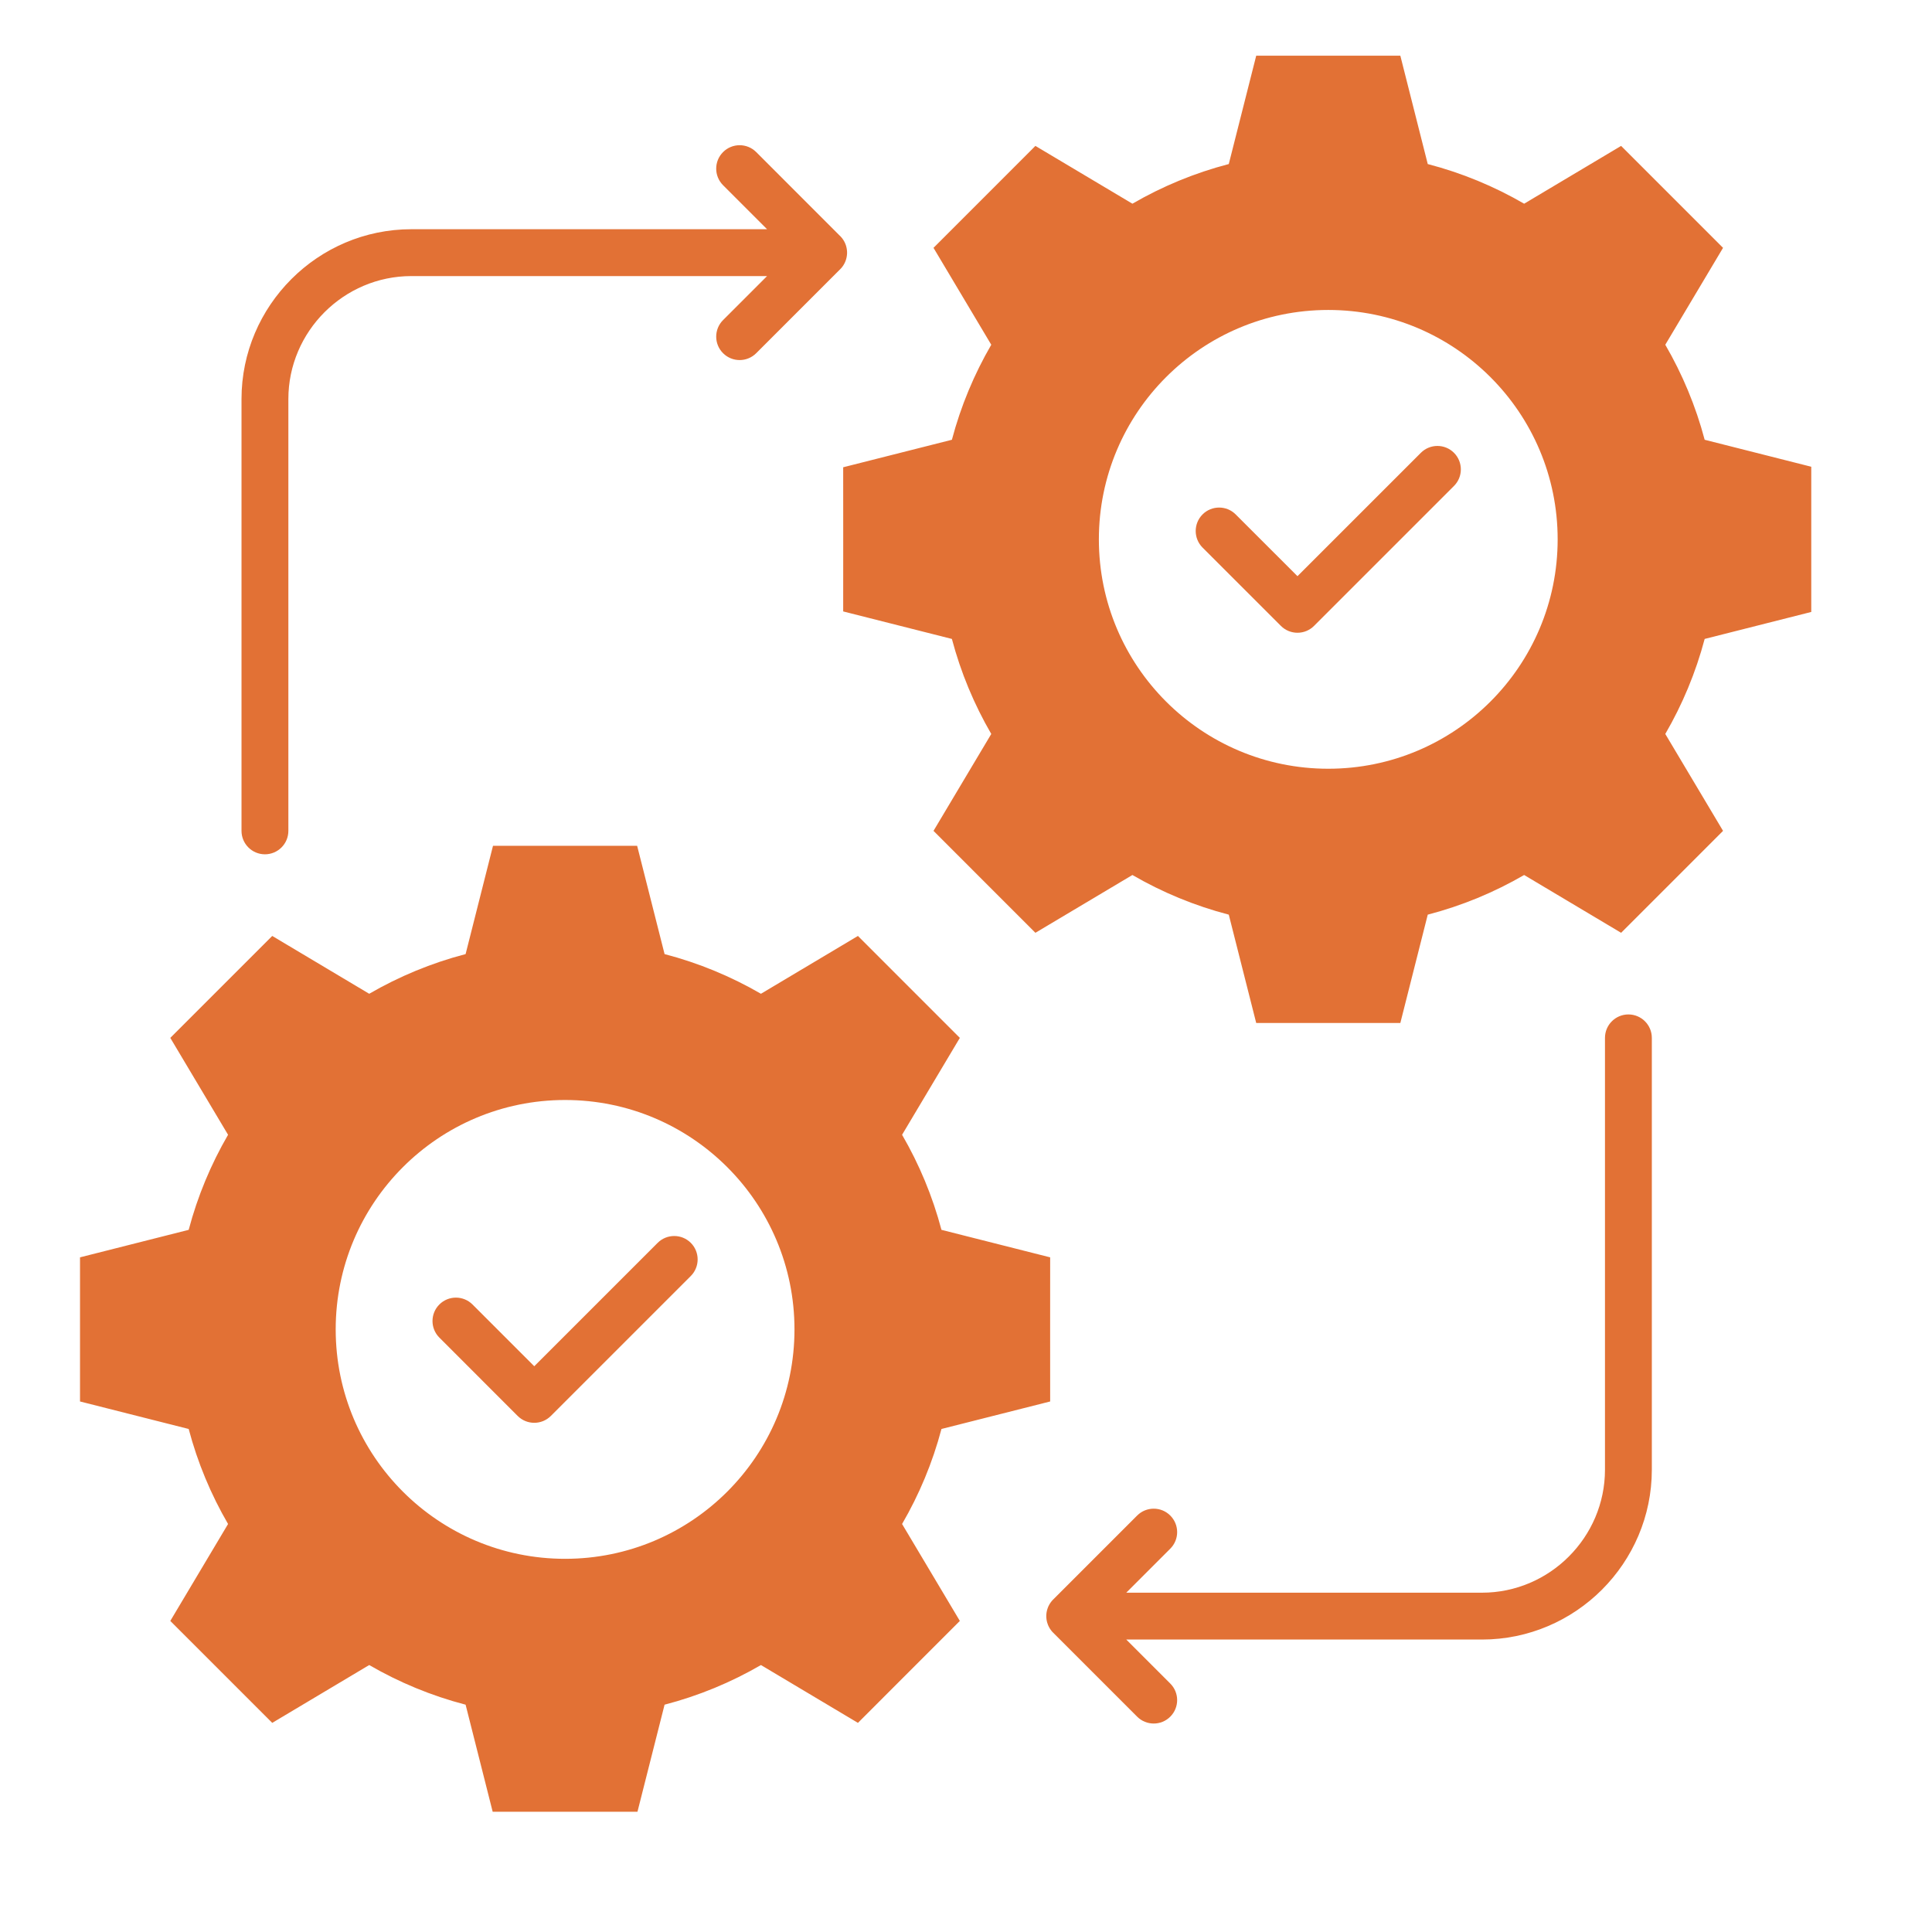 <svg xmlns="http://www.w3.org/2000/svg" xmlns:xlink="http://www.w3.org/1999/xlink" width="300" zoomAndPan="magnify" viewBox="0 0 224.88 225" height="300" preserveAspectRatio="xMidYMid meet"><defs><clipPath id="6edc544636"><path d="M 9.238 6.355 L 210.879 6.355 L 210.879 210.996 L 9.238 210.996 Z M 9.238 6.355 " clip-rule="nonzero"></path></clipPath></defs><g clip-path="url(#6edc544636)"><path fill="#e27135" d="M 98.141 62.812 L 98.137 54.418 L 110.797 51.215 C 111.836 47.293 113.391 43.578 115.383 40.148 L 108.656 28.863 L 114.59 22.93 L 120.523 16.992 L 131.82 23.723 C 135.293 21.707 139.062 20.141 143.043 19.105 L 146.238 6.488 L 163.023 6.488 L 166.215 19.105 C 170.199 20.141 173.965 21.707 177.441 23.723 L 188.734 16.992 L 200.605 28.863 L 193.879 40.148 C 195.871 43.578 197.426 47.293 198.465 51.215 L 211.121 54.418 L 211.121 71.207 L 198.465 74.41 C 197.426 78.332 195.871 82.047 193.879 85.477 L 200.605 96.762 L 194.672 102.699 L 188.734 108.633 L 177.441 101.902 C 173.965 103.918 170.199 105.484 166.215 106.52 L 163.023 119.137 L 146.238 119.137 L 143.043 106.52 C 139.062 105.484 135.293 103.918 131.82 101.902 L 120.523 108.633 L 114.59 102.699 L 108.656 96.762 L 115.383 85.477 C 113.391 82.047 111.836 78.332 110.797 74.41 L 98.137 71.207 Z M 9.258 154.82 L 9.258 163.215 L 21.914 166.418 C 22.953 170.344 24.508 174.059 26.5 177.484 L 19.773 188.773 L 31.645 200.645 L 42.938 193.91 C 46.414 195.926 50.18 197.492 54.164 198.527 L 57.355 211.145 L 74.141 211.145 L 77.336 198.527 C 81.316 197.492 85.086 195.926 88.559 193.91 L 99.855 200.645 L 105.789 194.707 L 111.723 188.773 L 104.996 177.484 C 106.988 174.059 108.543 170.344 109.582 166.418 L 122.242 163.215 L 122.238 154.82 L 122.242 146.43 L 109.582 143.227 C 108.543 139.301 106.988 135.586 104.996 132.156 L 111.723 120.871 L 105.789 114.938 L 99.855 109 L 88.559 115.734 C 85.086 113.719 81.316 112.152 77.336 111.113 L 74.141 98.5 L 57.355 98.5 L 54.164 111.113 C 50.18 112.152 46.414 113.719 42.938 115.734 L 31.645 109 L 19.773 120.871 L 26.5 132.156 C 24.508 135.586 22.953 139.301 21.914 143.227 L 9.258 146.43 Z M 132.371 176.5 L 122.539 186.332 L 122.5 186.379 L 122.492 186.383 L 122.445 186.438 L 122.414 186.477 L 122.402 186.488 L 122.375 186.527 L 122.359 186.543 L 122.332 186.578 L 122.32 186.598 L 122.293 186.633 L 122.281 186.652 L 122.242 186.711 L 122.223 186.742 L 122.203 186.766 L 122.188 186.797 L 122.168 186.824 L 122.152 186.852 L 122.137 186.883 L 122.121 186.91 L 122.074 187.004 L 122.059 187.027 L 122.043 187.062 L 121.992 187.184 L 121.98 187.211 L 121.969 187.246 C 121.875 187.488 121.816 187.746 121.797 188.016 L 121.793 188.07 L 121.793 188.082 L 121.789 188.211 L 121.793 188.344 L 121.793 188.352 L 121.797 188.406 C 121.816 188.676 121.875 188.934 121.969 189.176 L 121.98 189.211 L 121.992 189.238 L 122.043 189.359 L 122.059 189.395 L 122.074 189.422 L 122.105 189.48 L 122.121 189.512 L 122.137 189.539 L 122.152 189.57 L 122.168 189.598 L 122.188 189.625 L 122.203 189.656 L 122.223 189.684 L 122.242 189.715 L 122.258 189.738 L 122.281 189.77 L 122.293 189.789 L 122.32 189.824 L 122.332 189.844 L 122.359 189.879 L 122.375 189.895 L 122.402 189.934 L 122.414 189.949 L 122.445 189.988 L 122.492 190.039 L 122.5 190.047 L 122.539 190.09 L 132.371 199.922 C 133.438 200.988 135.168 200.988 136.23 199.922 C 137.297 198.859 137.297 197.129 136.23 196.066 L 131.105 190.941 L 172.531 190.941 C 177.973 190.941 182.922 188.715 186.504 185.133 C 190.086 181.547 192.312 176.602 192.312 171.16 L 192.312 120.871 C 192.312 119.363 191.09 118.141 189.582 118.141 C 188.078 118.141 186.855 119.363 186.855 120.871 L 186.855 171.16 C 186.855 175.098 185.242 178.676 182.645 181.273 C 180.051 183.871 176.469 185.484 172.531 185.484 L 131.105 185.484 L 136.23 180.359 C 137.297 179.293 137.297 177.566 136.23 176.5 C 135.168 175.434 133.438 175.434 132.371 176.5 Z M 51.109 155.777 C 50.043 154.711 50.043 152.984 51.109 151.918 C 52.172 150.855 53.902 150.855 54.965 151.918 L 62.16 159.113 L 76.531 144.742 C 77.598 143.68 79.324 143.68 80.391 144.742 C 81.453 145.809 81.453 147.535 80.391 148.602 L 64.09 164.902 C 63.023 165.965 61.297 165.965 60.23 164.902 Z M 65.75 128.105 C 80.504 128.105 92.465 140.066 92.465 154.82 C 92.465 169.578 80.504 181.539 65.75 181.539 C 50.992 181.539 39.035 169.578 39.035 154.82 C 39.035 140.066 50.992 128.105 65.75 128.105 Z M 98.414 28.457 L 98.398 28.422 L 98.387 28.395 L 98.336 28.273 L 98.32 28.238 L 98.305 28.215 L 98.277 28.152 L 98.258 28.121 L 98.227 28.066 L 98.211 28.035 L 98.191 28.008 L 98.16 27.953 L 98.141 27.922 L 98.121 27.898 L 98.102 27.867 L 98.086 27.844 L 98.059 27.809 L 98.047 27.789 L 98.02 27.754 L 98.008 27.738 L 97.977 27.703 L 97.965 27.688 L 97.934 27.648 L 97.887 27.598 L 97.879 27.59 L 97.84 27.543 L 97.789 27.492 L 97.742 27.449 L 88.008 17.711 C 86.941 16.645 85.215 16.645 84.148 17.711 C 83.082 18.777 83.082 20.504 84.148 21.57 L 89.273 26.695 L 47.848 26.695 C 42.406 26.695 37.457 28.918 33.875 32.504 C 30.293 36.086 28.066 41.031 28.066 46.473 L 28.066 96.762 C 28.066 98.27 29.289 99.492 30.797 99.492 C 32.301 99.492 33.523 98.27 33.523 96.762 L 33.523 46.473 C 33.523 42.539 35.137 38.957 37.734 36.359 C 40.328 33.766 43.91 32.152 47.848 32.152 L 89.273 32.152 L 84.148 37.277 C 83.082 38.34 83.082 40.07 84.148 41.133 C 85.215 42.199 86.941 42.199 88.008 41.133 L 97.84 31.301 L 97.879 31.258 L 97.887 31.25 L 97.934 31.199 L 97.965 31.16 L 97.977 31.145 L 98.008 31.109 L 98.02 31.09 L 98.047 31.055 L 98.059 31.035 L 98.086 31.004 L 98.102 30.98 L 98.121 30.949 L 98.141 30.926 L 98.16 30.895 L 98.176 30.867 L 98.191 30.836 L 98.211 30.809 L 98.227 30.781 L 98.242 30.75 L 98.258 30.723 L 98.277 30.691 L 98.305 30.633 L 98.32 30.605 L 98.336 30.57 L 98.387 30.449 L 98.398 30.422 L 98.414 30.387 C 98.504 30.145 98.562 29.887 98.582 29.621 L 98.586 29.562 L 98.586 29.555 L 98.59 29.422 L 98.586 29.293 L 98.586 29.281 L 98.582 29.227 C 98.562 28.957 98.504 28.699 98.414 28.457 Z M 139.988 63.77 L 149.113 72.891 C 150.18 73.957 151.906 73.957 152.973 72.891 L 169.27 56.594 C 170.336 55.527 170.336 53.801 169.27 52.734 C 168.207 51.668 166.477 51.668 165.414 52.734 L 151.043 67.102 L 143.848 59.91 C 142.785 58.844 141.055 58.844 139.988 59.91 C 138.926 60.977 138.926 62.703 139.988 63.77 Z M 154.629 36.098 C 139.875 36.098 127.914 48.059 127.914 62.812 C 127.914 77.566 139.875 89.527 154.629 89.527 C 169.383 89.527 181.344 77.566 181.344 62.812 C 181.344 48.059 169.383 36.098 154.629 36.098 Z M 154.629 36.098 " fill-opacity="1" fill-rule="evenodd"></path></g></svg>